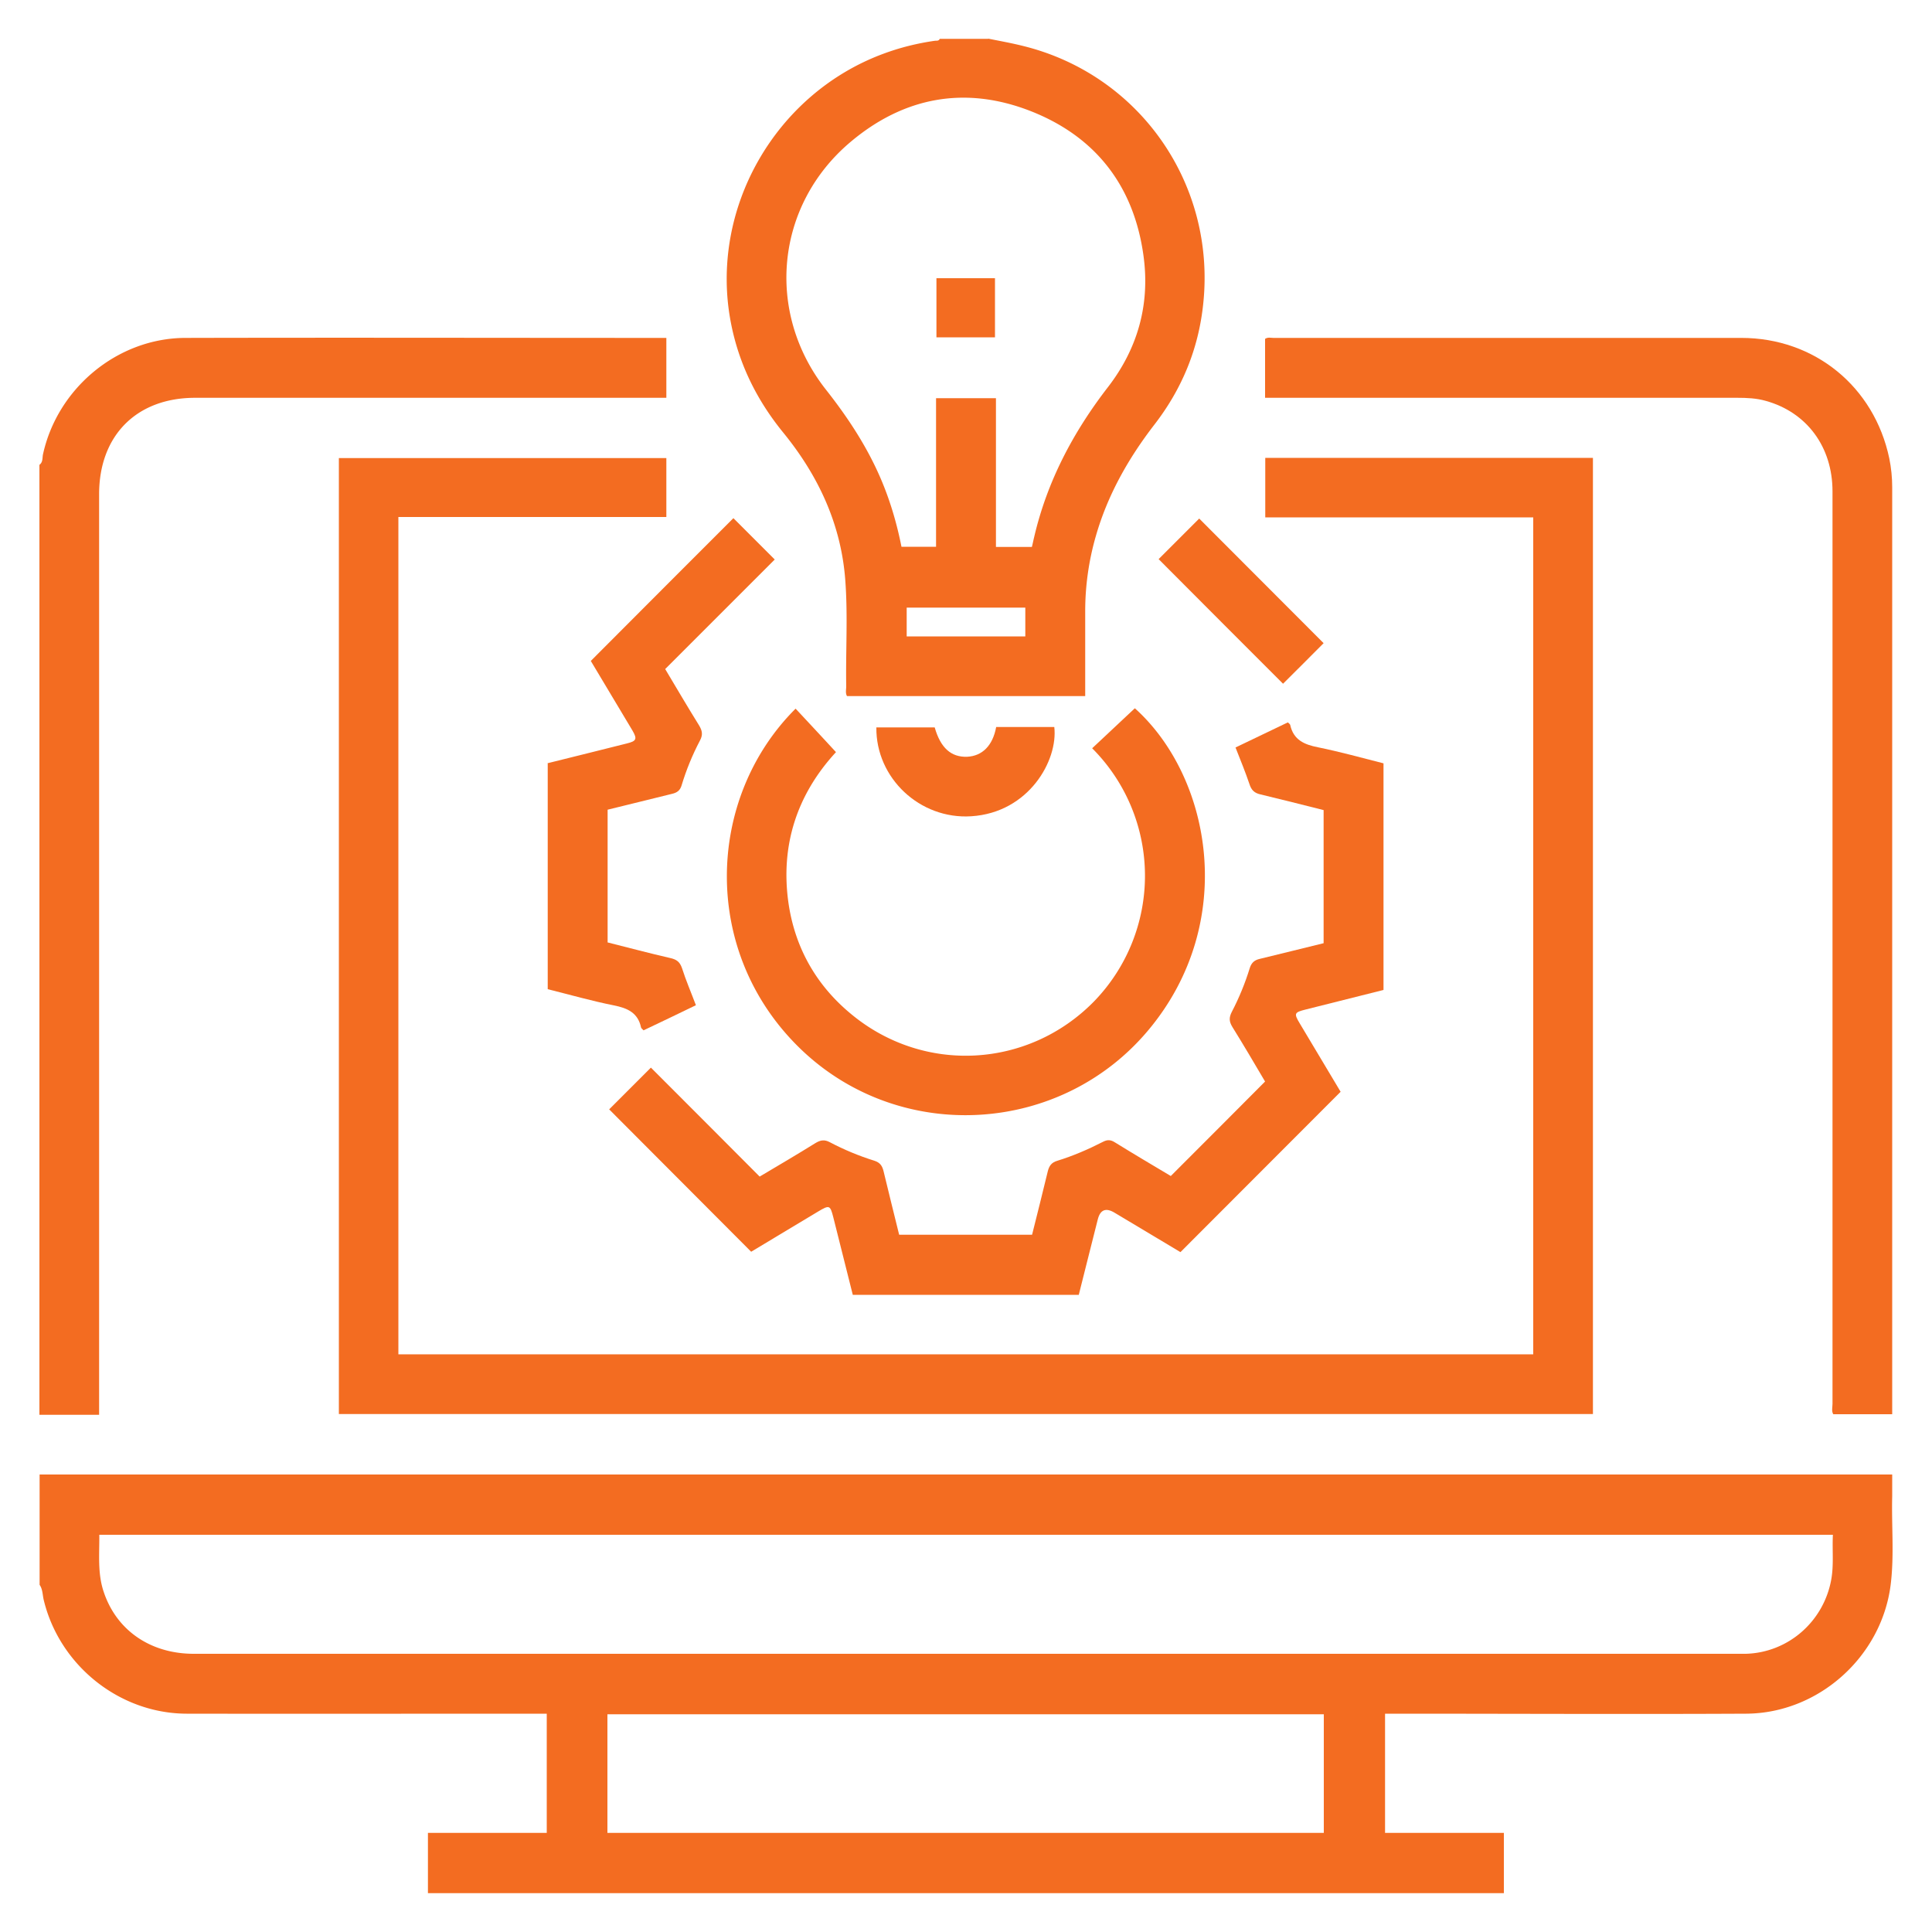 <?xml version="1.0" encoding="UTF-8"?>
<svg xmlns="http://www.w3.org/2000/svg" id="general" width="100" height="100">
  <defs>
    <style>.cls-1{fill:#f36c21;stroke-width:0}</style>
  </defs>
  <g id="jnTBzi.tif">
    <path class="cls-1" d="M2.04 76.32h95.9v1.12c-.04 1.53.11 3.07-.08 4.59-.47 3.72-3.73 6.65-7.48 6.67-6.03.03-12.05 0-18.08 0h-.61v6.17h6.15v3.12H22.15v-3.12h6.15V88.7h-.61c-6.01 0-12.02.01-18.03 0-3.49-.01-6.59-2.51-7.4-5.9-.06-.26-.05-.54-.21-.77v-5.71zm92.81 3.12H5.14c.01 1.02-.1 2.02.24 2.99.67 1.97 2.42 3.17 4.65 3.17h80.33c2.21-.06 4.05-1.69 4.43-3.87.13-.75.04-1.51.08-2.29zM31.44 94.87h37.08v-6.14H31.44v6.14zM51.15 2c.6.12 1.21.23 1.81.38 6.03 1.49 9.97 7.14 9.32 13.33-.24 2.34-1.1 4.42-2.53 6.27-1.35 1.75-2.42 3.64-3.03 5.77a14.01 14.01 0 0 0-.55 3.86v4.42H43.84c-.09-.16-.04-.34-.04-.51-.03-1.84.09-3.68-.05-5.51-.22-2.89-1.4-5.4-3.21-7.62-1.37-1.68-2.3-3.56-2.71-5.69-1.13-5.85 2.27-11.84 7.9-13.92.86-.32 1.75-.54 2.66-.67.09-.01.2.02.25-.1h2.51zm2.26 26.31c.05-.2.08-.36.12-.52.67-2.87 2.01-5.41 3.8-7.73 1.55-2 2.2-4.28 1.86-6.8-.49-3.63-2.48-6.2-5.87-7.52-3.37-1.31-6.54-.72-9.3 1.61-3.89 3.28-4.42 8.83-1.26 12.83 1.15 1.46 2.16 3 2.88 4.72.46 1.1.79 2.24 1.02 3.4h1.79v-7.69h3.1v7.7h1.85zm-.34 3.14h-6.14v1.49h6.14v-1.49zM2.04 24.06c.18-.13.15-.34.18-.52.74-3.44 3.86-6.04 7.37-6.05 8.21-.02 16.43 0 24.64 0h.26v3.1H10.1c-3.03 0-4.97 1.95-4.97 4.99V73.23H2.04V24.06z"></path>
    <path class="cls-1" d="M20.62 26.76V70.1h58.74V26.78H65.49V23.7h16.96v49.49H17.54V23.71h16.95v3.05H20.62z"></path>
    <path class="cls-1" d="M65.48 20.58v-3.04c.15-.1.29-.05.43-.05h24.22c3.79 0 6.88 2.52 7.66 6.24.1.49.15.99.15 1.49V73.2h-3.05c-.1-.16-.04-.36-.04-.54V25.43c0-2.3-1.33-4.09-3.45-4.68-.49-.14-.98-.16-1.48-.16H65.48zm-9.64 46.44h-11.7c-.34-1.34-.67-2.68-1.01-4.02-.16-.62-.2-.64-.77-.3-1.17.7-2.34 1.41-3.48 2.09-2.47-2.48-4.93-4.94-7.35-7.37l2.16-2.16c1.84 1.84 3.73 3.73 5.63 5.64.96-.57 1.93-1.14 2.88-1.73.26-.16.47-.2.75-.05.74.39 1.51.71 2.31.96.28.09.4.25.47.53.26 1.1.54 2.19.81 3.3h6.88c.27-1.09.55-2.18.81-3.27.07-.29.19-.47.5-.56.81-.25 1.6-.59 2.36-.98.23-.12.4-.11.62.03.97.6 1.95 1.18 2.89 1.74 1.63-1.63 3.24-3.24 4.88-4.89-.53-.9-1.1-1.87-1.69-2.82-.18-.29-.18-.5-.03-.79.38-.73.69-1.49.93-2.27.09-.28.25-.41.52-.47 1.09-.26 2.18-.54 3.3-.81v-6.89c-1.08-.27-2.17-.55-3.26-.81-.32-.07-.48-.22-.58-.54-.21-.62-.46-1.23-.72-1.89.9-.43 1.81-.87 2.71-1.3.06.06.11.09.12.13.17.78.73 1.02 1.44 1.16 1.13.23 2.25.54 3.39.83v11.73c-1.34.34-2.68.67-4.02 1.01-.6.15-.63.2-.31.73.71 1.19 1.42 2.37 2.11 3.53-2.76 2.76-5.5 5.51-8.29 8.3-1.1-.66-2.26-1.35-3.41-2.04q-.68-.41-.87.35c-.33 1.29-.65 2.59-.99 3.93z"></path>
    <path class="cls-1" d="M41.19 36.69c.7.75 1.38 1.48 2.08 2.24-2.01 2.18-2.9 4.83-2.45 7.87.35 2.3 1.45 4.22 3.25 5.7 3.75 3.1 9.14 2.8 12.54-.65a9.336 9.336 0 0 0-.08-13.12c.74-.69 1.47-1.38 2.21-2.07 3.95 3.55 5.34 11.06.74 16.61-4.52 5.46-12.78 5.97-17.93 1.13-5.31-5-5.04-13.07-.37-17.72z"></path>
    <path class="cls-1" d="M28.36 39.5c1.38-.34 2.73-.68 4.09-1.02.49-.12.54-.23.29-.66-.72-1.21-1.45-2.43-2.16-3.61 2.48-2.49 4.94-4.95 7.38-7.39l2.14 2.14-5.67 5.67c.59.99 1.16 1.96 1.75 2.91.17.28.21.49.05.79-.39.74-.71 1.52-.95 2.32-.08.27-.24.38-.5.44-1.11.27-2.21.55-3.33.82v6.87c1.08.27 2.16.56 3.25.81.32.07.49.2.6.52.2.63.46 1.23.72 1.92-.88.43-1.79.86-2.71 1.3-.05-.06-.12-.1-.13-.15-.16-.76-.7-1-1.4-1.14-1.15-.23-2.27-.55-3.43-.84V39.48zm23.2-1.87h3.01c.2 1.72-1.31 4.43-4.3 4.62-2.66.17-4.94-1.98-4.91-4.6h3.02c.3 1.06.85 1.55 1.68 1.52.78-.04 1.32-.57 1.5-1.53zm16.95-4.34c-.7.7-1.41 1.42-2.1 2.1-2.14-2.14-4.31-4.31-6.44-6.45l2.1-2.1c2.11 2.12 4.29 4.29 6.43 6.44zM48.47 14.4h3.03v3.06h-3.03V14.4z"></path>
  </g>
</svg>

